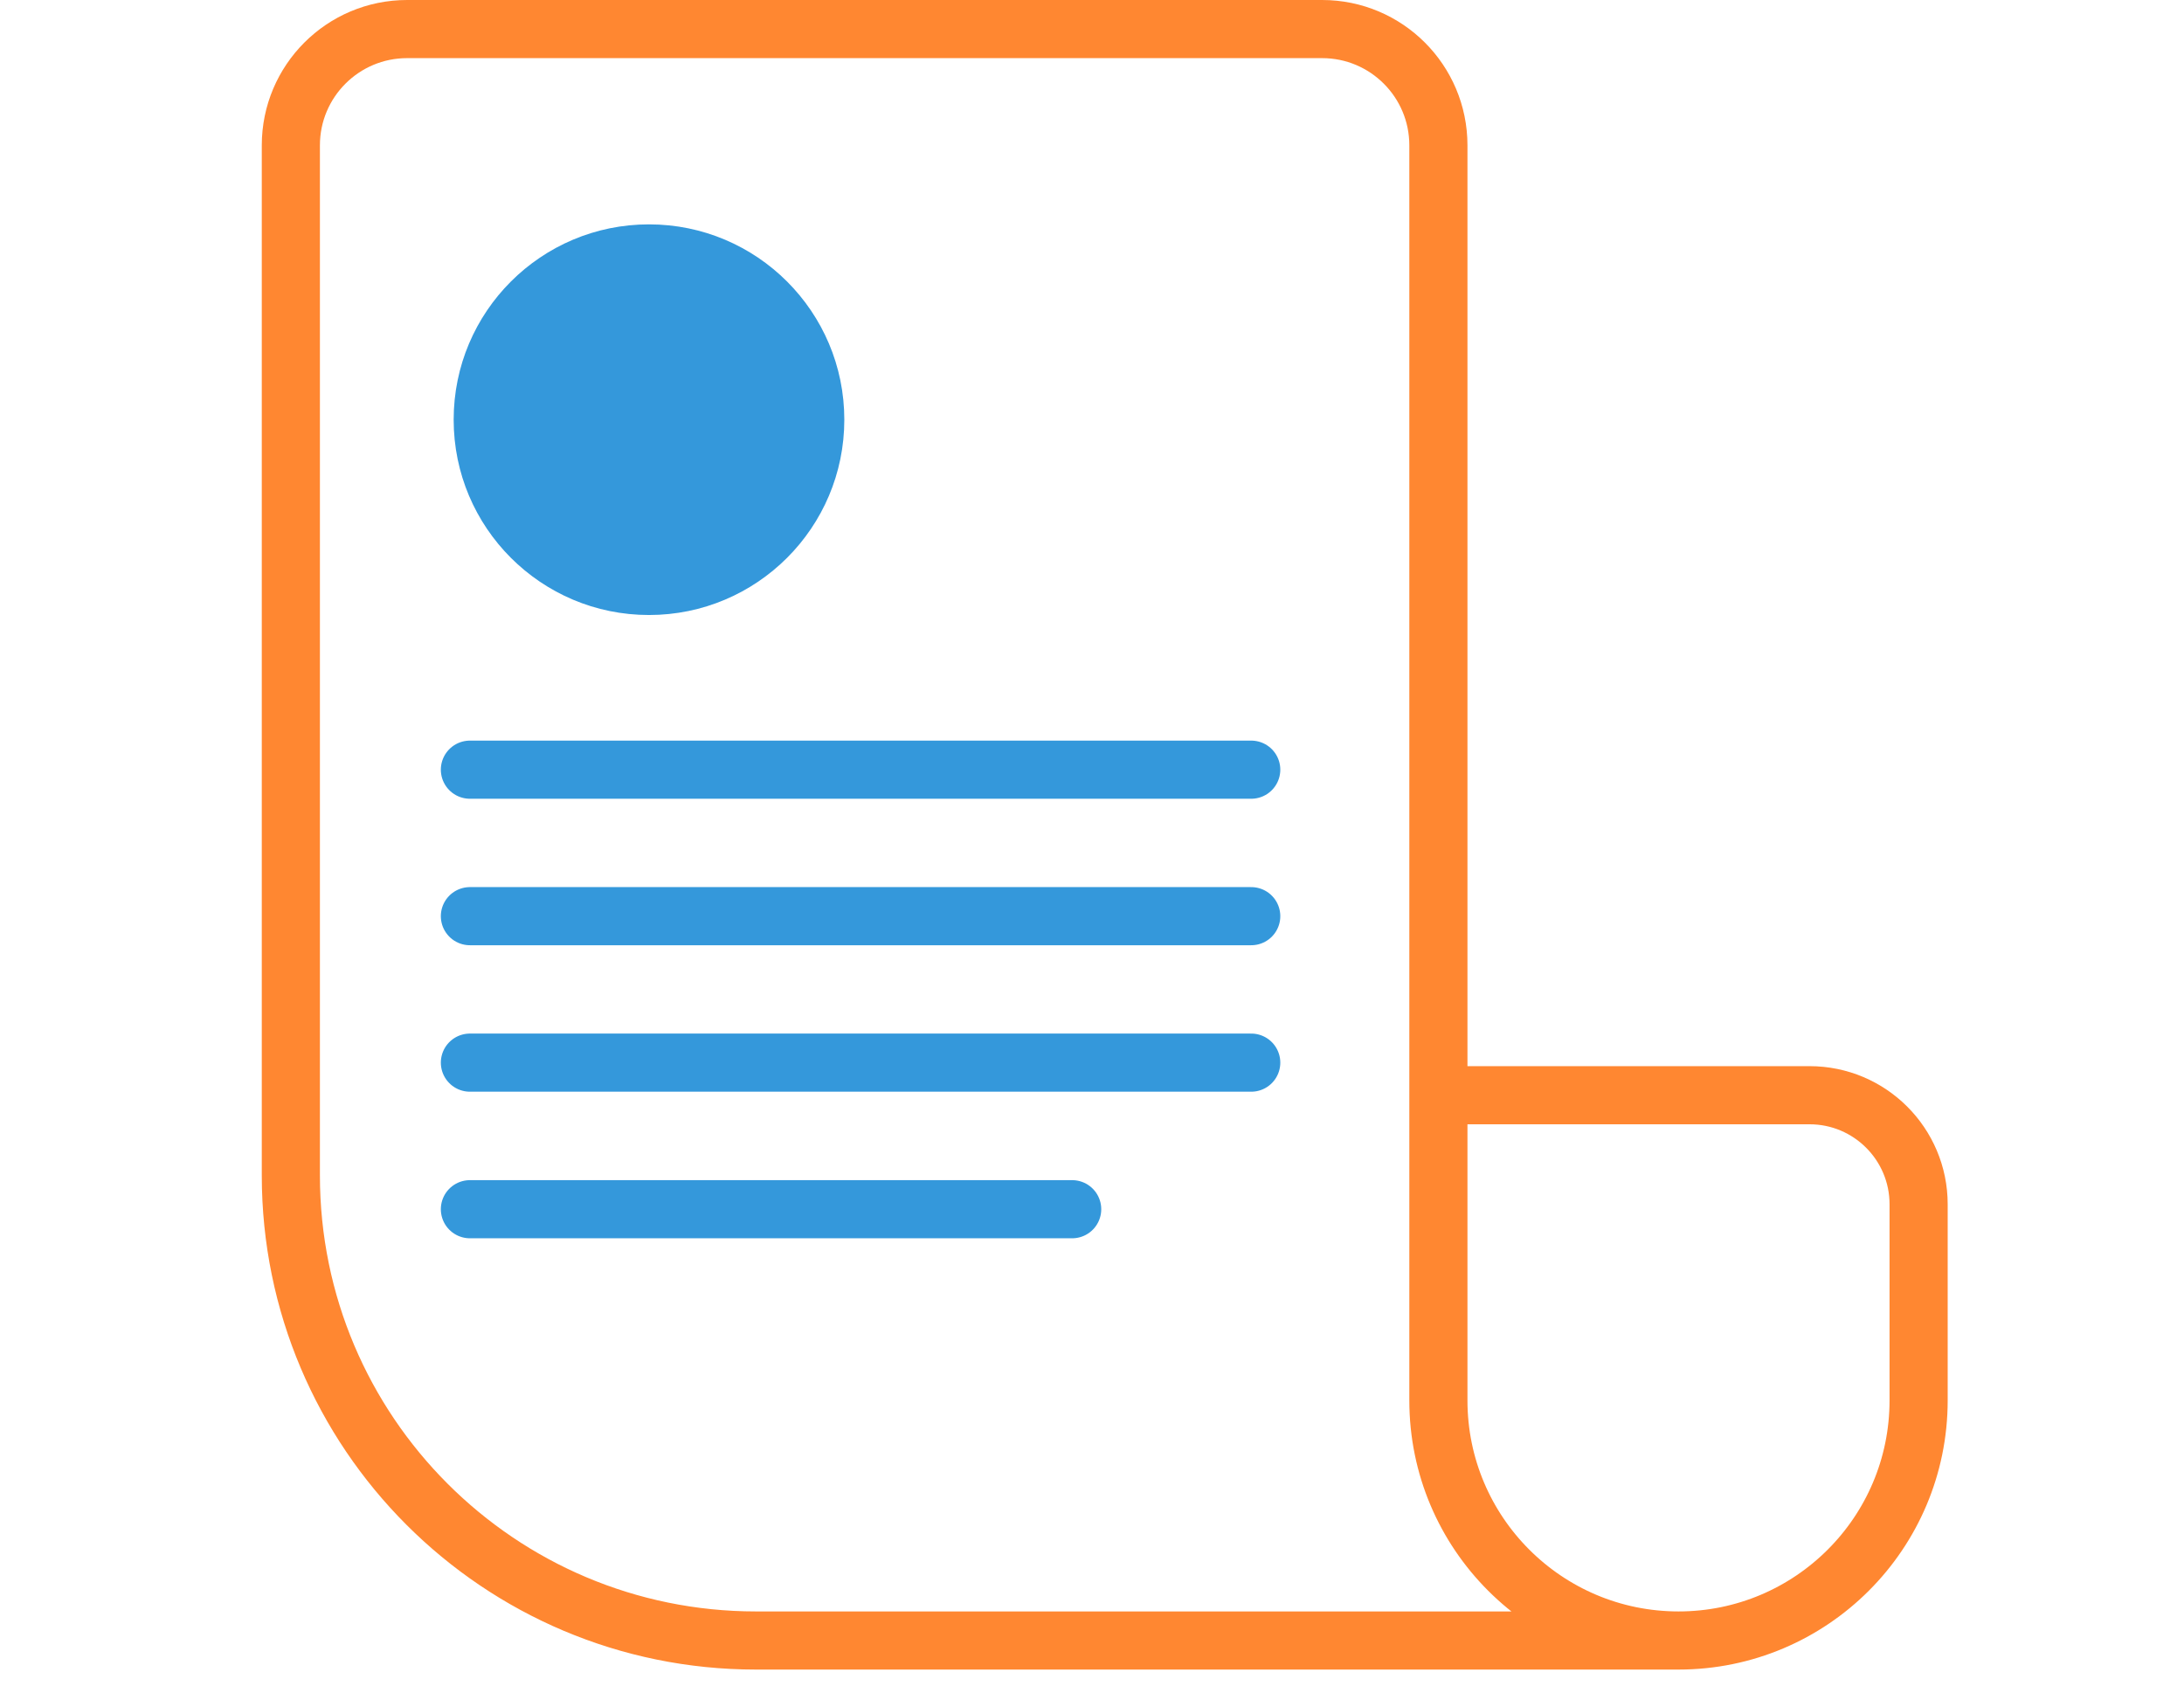 <svg width="57" height="44" viewBox="0 0 59 58" fill="none" xmlns="http://www.w3.org/2000/svg">
<path d="M49.678 56.44H17.938C9.101 56.44 1.938 49.277 1.938 40.44V5C1.938 2.791 3.728 1 5.938 1H37.417C39.627 1 41.417 2.791 41.417 5V37.68M41.417 37.68V48.18C41.417 52.742 45.116 56.44 49.678 56.44V56.44C54.239 56.44 57.938 52.742 57.938 48.18V41.432C57.938 39.36 56.258 37.68 54.185 37.68H41.417Z" stroke="#FF8731" stroke-width="2"/>
<circle cx="14.259" cy="14.439" r="6.72" fill="#3498DB"/>
<path d="M8.098 26.48H34.978" stroke="#3498DB" stroke-width="2" stroke-linecap="round"/>
<path d="M8.098 31.52H34.978" stroke="#3498DB" stroke-width="2" stroke-linecap="round"/>
<path d="M8.098 36.559H34.978" stroke="#3498DB" stroke-width="2" stroke-linecap="round"/>
<path d="M8.098 41.602H28.818" stroke="#3498DB" stroke-width="2" stroke-linecap="round"/>
</svg>
